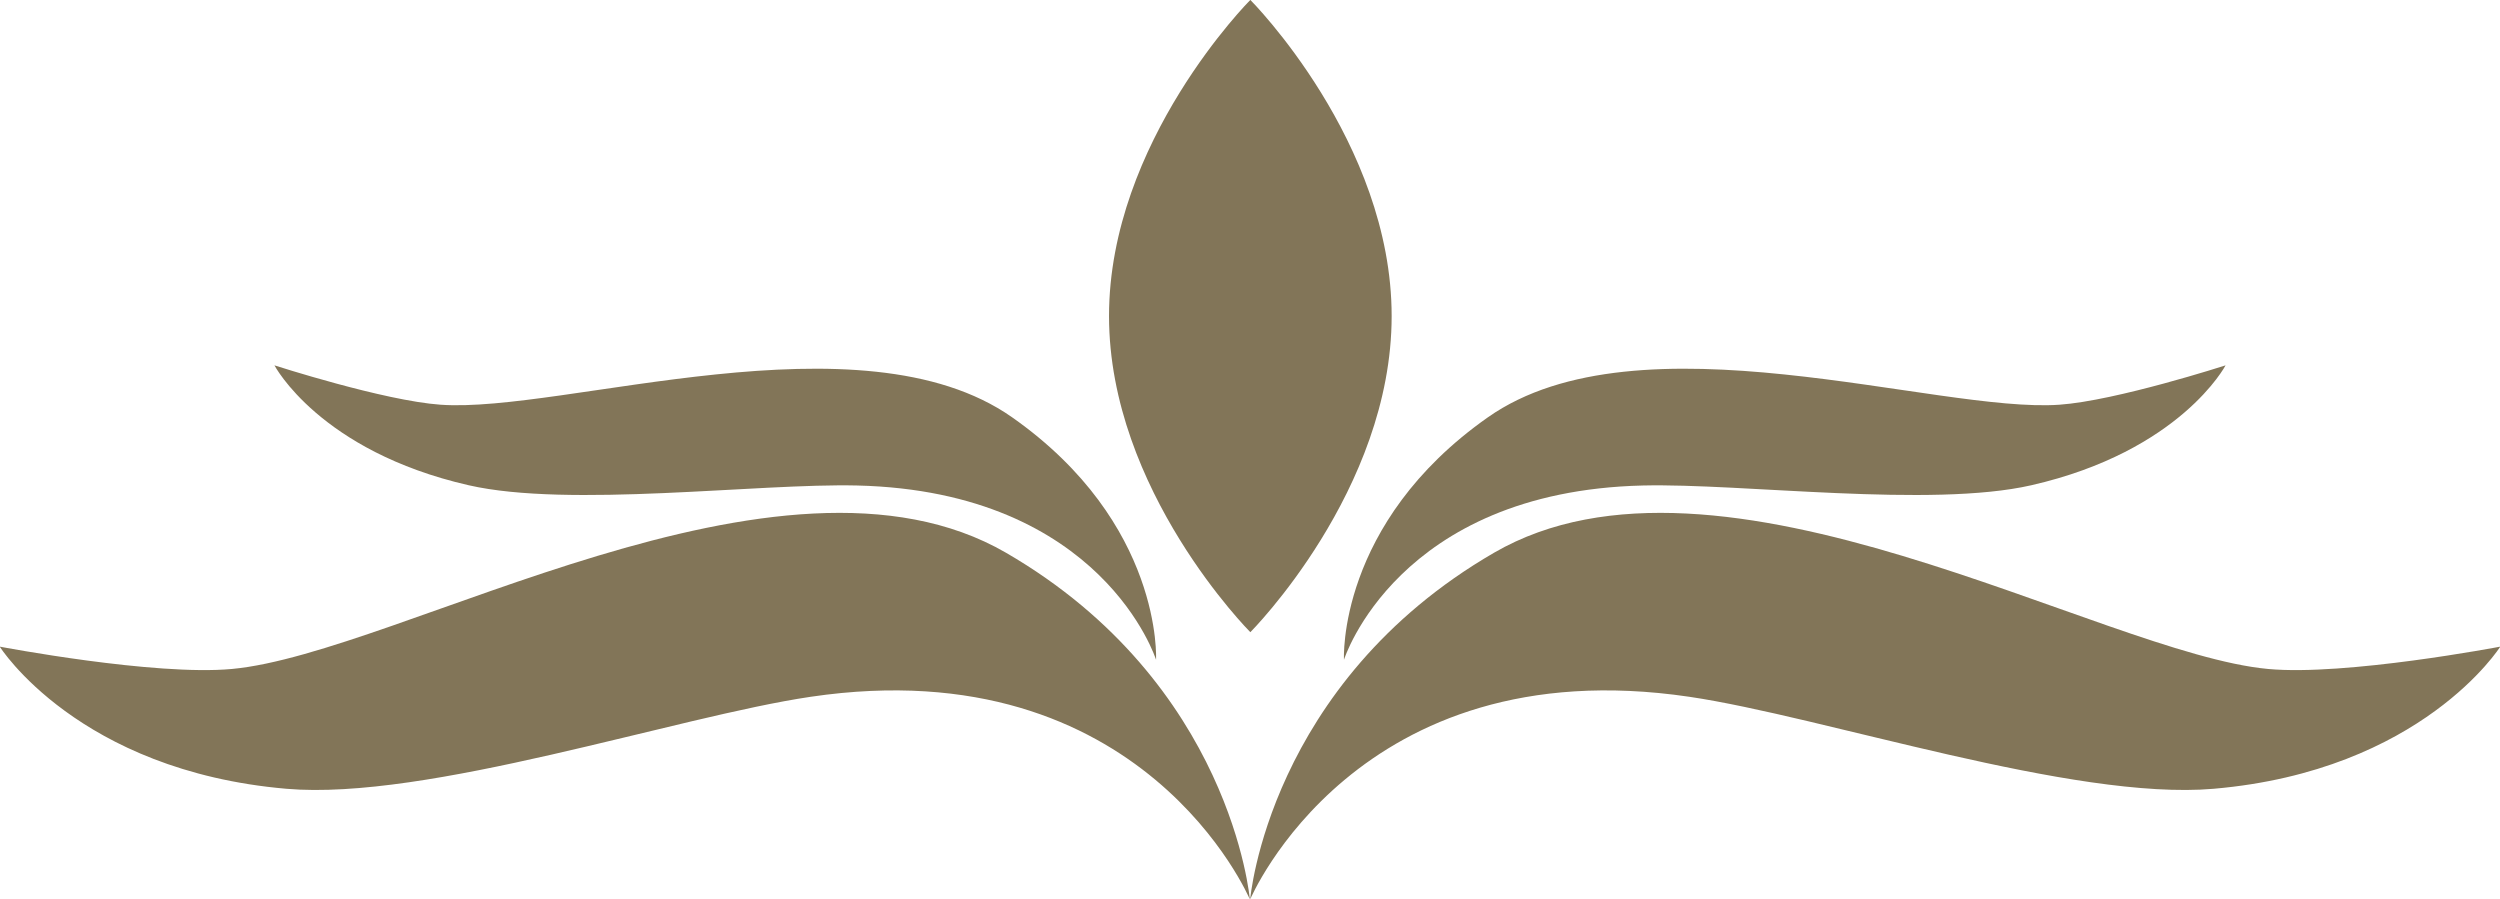 <?xml version="1.0" encoding="UTF-8" standalone="no"?><svg xmlns="http://www.w3.org/2000/svg" xmlns:xlink="http://www.w3.org/1999/xlink" clip-rule="evenodd" fill="#827558" fill-rule="evenodd" height="822.6" preserveAspectRatio="xMidYMid meet" stroke-linejoin="round" stroke-miterlimit="2" version="1" viewBox="106.5 838.7 2287.0 822.6" width="2287" zoomAndPan="magnify"><g><g id="change1_2"><path d="M1024,976.288C1024,976.288 1074.2,857.12 1231.8,880.405C1295.21,889.775 1413.52,929.701 1479.95,923.948C1578.61,915.404 1615.62,856.674 1615.62,856.674C1615.62,856.674 1542.33,870.66 1505.67,867.24C1426.3,859.835 1246.18,750.348 1139.39,812.248C1032.61,874.148 1024,976.288 1024,976.288Z" transform="translate(-729.235 -225.714) scale(1.933)"/></g><g><g id="change1_1"><path d="M1024,976.288C1024,976.288 1074.2,857.12 1231.8,880.405C1295.21,889.775 1413.52,929.701 1479.95,923.948C1578.61,915.404 1615.62,856.674 1615.62,856.674C1615.62,856.674 1542.33,870.66 1505.67,867.24C1426.3,859.835 1246.18,750.348 1139.39,812.248C1032.61,874.148 1024,976.288 1024,976.288Z" transform="matrix(-1.933 0 0 1.933 3229.25 -225.714)"/></g><g id="change1_4"><path d="M1024,976.288C1024,976.288 1074.2,857.12 1231.8,880.405C1295.21,889.775 1413.52,929.701 1479.95,923.948C1578.61,915.404 1615.62,856.674 1615.62,856.674C1615.62,856.674 1542.33,870.66 1505.67,867.24C1426.3,859.835 1246.18,750.348 1139.39,812.248C1032.61,874.148 1024,976.288 1024,976.288Z" transform="matrix(-1.4 -.212 -.182 1.203 2775.339 484.848)"/></g></g><g id="change1_5"><path d="M1024,976.288C1024,976.288 1074.2,857.12 1231.8,880.405C1295.21,889.775 1413.52,929.701 1479.95,923.948C1578.61,915.404 1615.62,856.674 1615.62,856.674C1615.62,856.674 1542.33,870.66 1505.67,867.24C1426.3,859.835 1246.18,750.348 1139.39,812.248C1032.61,874.148 1024,976.288 1024,976.288Z" transform="matrix(1.4 -.212 .182 1.203 -275.328 484.848)"/></g><g id="change1_3"><path d="M1051.82,329.822C1051.82,329.822 1157.09,427.993 1157.09,548.911C1157.09,669.83 1051.82,768 1051.82,768C1051.82,768 946.55,669.83 946.55,548.911C946.55,427.993 1051.82,329.822 1051.82,329.822Z" transform="matrix(1.228 0 0 1.32 -41.328 403.266)"/></g></g></svg>